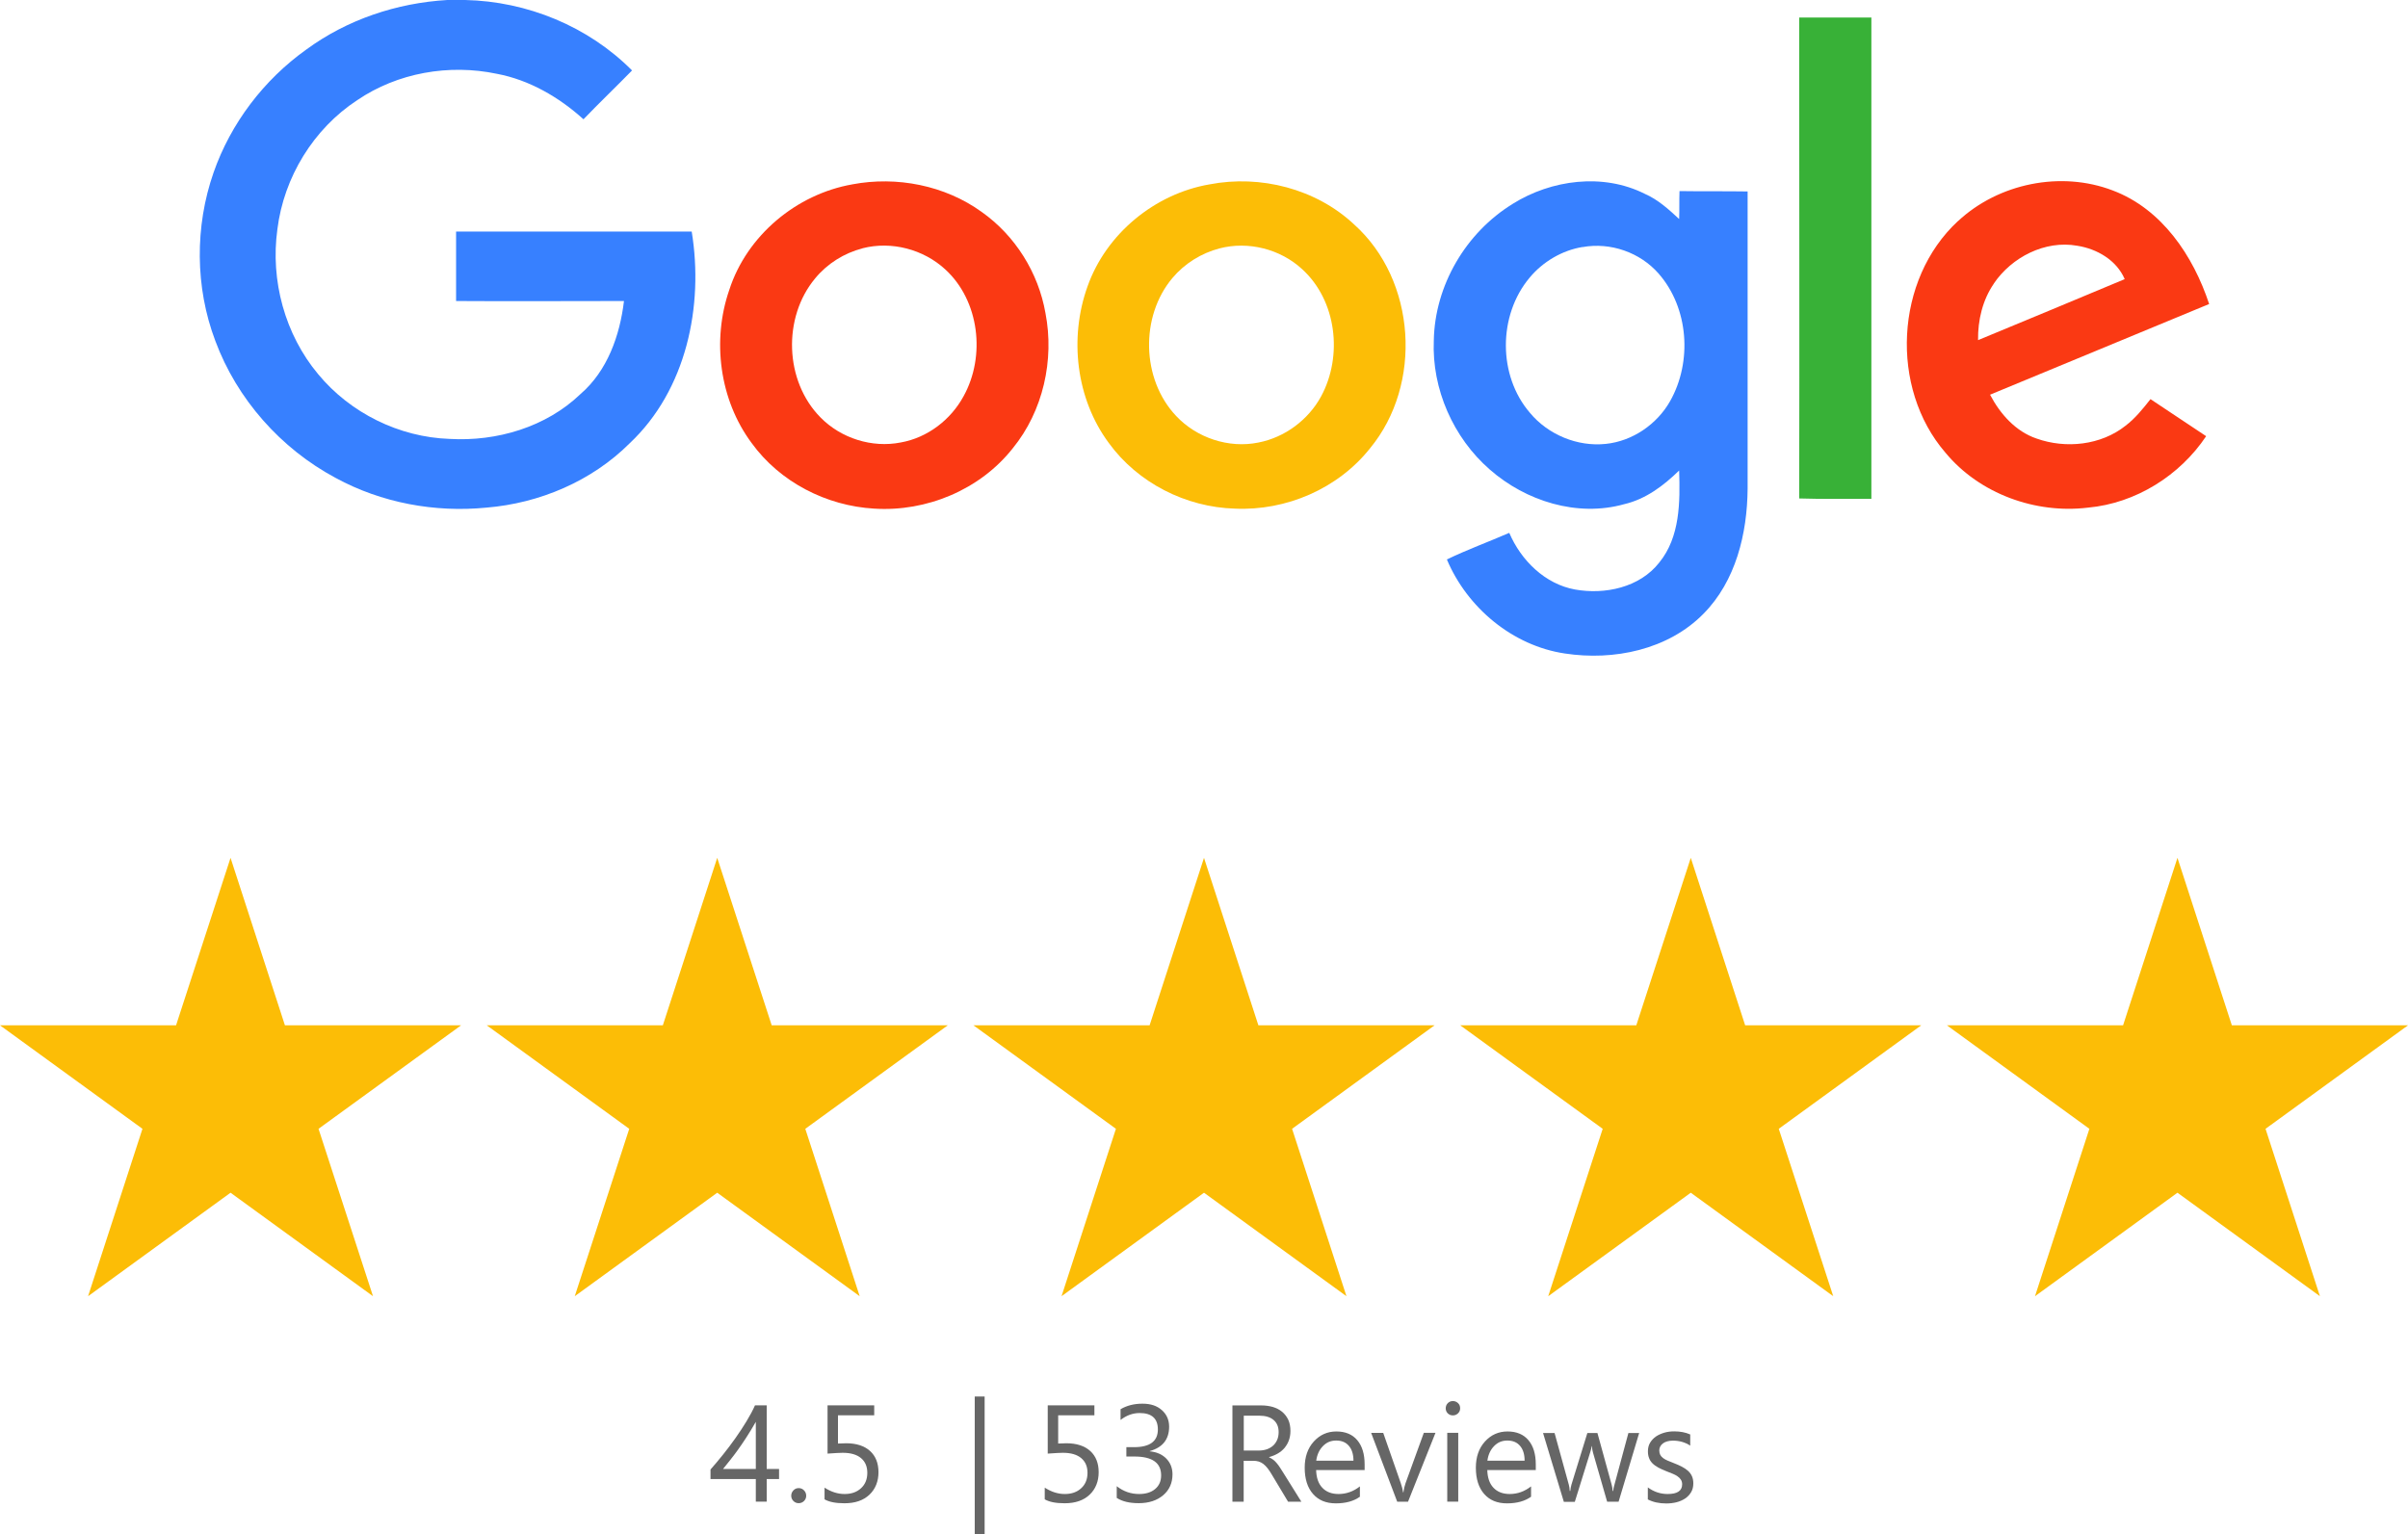 <?xml version="1.0" encoding="UTF-8"?><svg id="Layer_2" xmlns="http://www.w3.org/2000/svg" viewBox="0 0 265.2 168.99"><defs><style>.cls-1{fill:#38b137;}.cls-2{fill:#3780ff;}.cls-3{fill:#fa3913;}.cls-4{fill:#666;}.cls-5{fill:#fcbd06;}</style></defs><g id="Layer_1-2"><g><g><path class="cls-2" d="M49.26,0h1.97c6.83,.15,13.55,2.9,18.38,7.76-1.78,1.82-3.6,3.56-5.35,5.38-2.71-2.45-5.98-4.34-9.54-5.01-5.27-1.11-10.95-.11-15.37,2.9-4.83,3.16-8.09,8.5-8.8,14.22-.78,5.64,.82,11.58,4.49,15.97,3.53,4.27,8.91,6.94,14.48,7.13,5.2,.3,10.62-1.3,14.41-4.94,2.97-2.56,4.34-6.46,4.79-10.25-6.16,0-12.33,.04-18.49,0v-7.65h25.95c1.34,8.21-.59,17.45-6.83,23.32-4.16,4.16-9.91,6.61-15.78,7.09-5.68,.56-11.55-.52-16.6-3.27-6.05-3.23-10.88-8.69-13.26-15.11-2.23-5.9-2.26-12.59-.19-18.53,1.89-5.42,5.53-10.21,10.21-13.55C38.24,2.15,43.69,.33,49.26,0Z"/><path class="cls-1" d="M198.15,1.93h7.95V54.95c-2.64,0-5.31,.04-7.95-.04,.04-17.64,0-35.31,0-52.98h0Z"/><path class="cls-3" d="M93.86,20.31c4.9-.93,10.21,.11,14.26,3.04,3.68,2.6,6.24,6.68,7.02,11.14,1,5.16-.26,10.8-3.6,14.89-3.6,4.57-9.51,7.02-15.26,6.65-5.27-.3-10.4-2.93-13.51-7.24-3.53-4.75-4.38-11.29-2.45-16.86,1.93-5.98,7.39-10.54,13.55-11.62m1.11,7.05c-2,.52-3.86,1.67-5.2,3.3-3.6,4.31-3.38,11.32,.59,15.33,2.26,2.3,5.68,3.38,8.84,2.75,2.93-.52,5.5-2.49,6.91-5.09,2.45-4.42,1.75-10.51-2-13.96-2.41-2.23-5.94-3.16-9.13-2.34h0Z"/><path class="cls-5" d="M133.21,20.31c5.61-1.08,11.73,.48,15.93,4.42,6.83,6.13,7.57,17.6,1.75,24.65-3.53,4.46-9.25,6.91-14.89,6.65-5.38-.15-10.69-2.82-13.89-7.24-3.6-4.86-4.38-11.55-2.34-17.23,2.04-5.79,7.39-10.21,13.44-11.25m1.11,7.05c-2,.52-3.86,1.67-5.2,3.27-3.56,4.23-3.42,11.14,.41,15.19,2.26,2.41,5.79,3.6,9.06,2.93,2.9-.56,5.5-2.49,6.91-5.09,2.41-4.46,1.71-10.54-2.08-14-2.41-2.23-5.94-3.12-9.1-2.3h0Z"/><path class="cls-2" d="M166.59,22.46c4.27-2.67,9.95-3.42,14.55-1.11,1.45,.63,2.64,1.71,3.79,2.78,.04-1,0-2.04,.04-3.08,2.49,.04,4.98,0,7.5,.04V53.84c-.04,4.94-1.3,10.17-4.86,13.77-3.9,3.97-9.88,5.2-15.26,4.38-5.76-.85-10.77-5.05-13-10.36,2.23-1.08,4.57-1.93,6.87-2.93,1.3,3.04,3.94,5.64,7.24,6.24,3.3,.59,7.13-.22,9.28-2.97,2.3-2.82,2.3-6.68,2.19-10.14-1.71,1.67-3.68,3.16-6.05,3.71-5.16,1.45-10.84-.33-14.81-3.82-4.01-3.49-6.39-8.87-6.16-14.22,.11-6.05,3.53-11.88,8.69-15.04m7.69,4.75c-2.26,.37-4.38,1.63-5.83,3.38-3.49,4.16-3.49,10.8,.04,14.89,2,2.41,5.24,3.75,8.35,3.42,2.93-.3,5.64-2.15,7.09-4.72,2.45-4.34,2.04-10.25-1.26-14.03-2.04-2.34-5.31-3.49-8.39-2.93h0Z"/><path class="cls-3" d="M215.64,24.36c4.46-4.16,11.32-5.57,17.04-3.38,5.42,2.04,8.87,7.2,10.62,12.51-8.06,3.34-16.08,6.65-24.13,9.99,1.11,2.12,2.82,4.05,5.12,4.83,3.23,1.15,7.09,.74,9.8-1.41,1.08-.82,1.93-1.89,2.75-2.93,2.04,1.37,4.08,2.71,6.13,4.08-2.9,4.34-7.76,7.39-13,7.87-5.79,.71-11.96-1.52-15.71-6.05-6.16-7.13-5.57-19.08,1.37-25.51m3.97,6.87c-1.26,1.82-1.78,4.05-1.75,6.24,5.38-2.23,10.77-4.46,16.15-6.72-.89-2.08-3.04-3.34-5.24-3.68-3.53-.63-7.2,1.26-9.17,4.16Z"/></g><polygon class="cls-5" points="25.39 94.5 31.38 112.95 50.78 112.95 35.08 124.35 41.08 142.79 25.39 131.39 9.7 142.79 15.69 124.35 0 112.95 19.39 112.95 25.39 94.5"/><polygon class="cls-5" points="78.99 94.5 84.99 112.95 104.38 112.95 88.69 124.35 94.68 142.79 78.99 131.39 63.3 142.79 69.3 124.35 53.61 112.95 73 112.95 78.99 94.5"/><polygon class="cls-5" points="132.6 94.5 138.59 112.95 157.99 112.95 142.3 124.35 148.29 142.79 132.6 131.39 116.91 142.79 122.9 124.35 107.21 112.95 126.61 112.95 132.6 94.5"/><polygon class="cls-5" points="186.21 94.5 192.2 112.95 211.59 112.95 195.9 124.35 201.9 142.79 186.21 131.39 170.51 142.79 176.51 124.35 160.82 112.95 180.21 112.95 186.21 94.5"/><polygon class="cls-5" points="239.81 94.5 245.8 112.95 265.2 112.95 249.51 124.35 255.5 142.79 239.81 131.39 224.12 142.79 230.11 124.35 214.42 112.95 233.82 112.95 239.81 94.5"/><g><path class="cls-4" d="M84.44,154.81v7.01h1.36v1.11h-1.36v2.49h-1.2v-2.49h-4.99v-1.05c.46-.52,.93-1.08,1.41-1.68,.47-.59,.93-1.2,1.36-1.81,.43-.61,.83-1.22,1.2-1.83,.37-.61,.68-1.19,.93-1.75h1.29Zm-4.82,7.01h3.62v-5.19c-.37,.65-.72,1.22-1.05,1.73s-.65,.97-.94,1.38c-.3,.41-.58,.79-.85,1.12-.27,.34-.53,.65-.77,.96Z"/><path class="cls-4" d="M87.96,165.59c-.23,0-.42-.08-.58-.24-.16-.16-.24-.36-.24-.58s.08-.42,.24-.59c.16-.17,.35-.25,.58-.25s.43,.08,.59,.25c.16,.17,.24,.36,.24,.59s-.08,.42-.24,.58c-.16,.16-.36,.24-.59,.24Z"/><path class="cls-4" d="M90.81,165.17v-1.29c.73,.47,1.46,.7,2.21,.7s1.35-.21,1.81-.64c.46-.42,.69-.99,.69-1.69s-.23-1.24-.7-1.63-1.14-.58-2.01-.58c-.3,0-.85,.03-1.67,.09v-5.32h5.14v1.1h-3.99v3.11c.33-.02,.63-.03,.9-.03,1.13,0,2.01,.29,2.63,.85s.93,1.35,.93,2.34-.33,1.85-1,2.48c-.67,.63-1.58,.94-2.75,.94-.98,0-1.71-.15-2.2-.44Z"/><path class="cls-4" d="M108.44,168.99h-1.09v-15.15h1.09v15.15Z"/><path class="cls-4" d="M115.06,165.17v-1.29c.73,.47,1.46,.7,2.21,.7s1.35-.21,1.81-.64c.46-.42,.69-.99,.69-1.69s-.23-1.24-.7-1.63-1.14-.58-2.01-.58c-.3,0-.85,.03-1.67,.09v-5.32h5.14v1.1h-3.99v3.11c.33-.02,.63-.03,.9-.03,1.13,0,2.01,.29,2.63,.85s.93,1.35,.93,2.34-.33,1.85-1,2.48c-.67,.63-1.58,.94-2.75,.94-.98,0-1.71-.15-2.2-.44Z"/><path class="cls-4" d="M122.99,165.03v-1.31c.73,.57,1.54,.86,2.46,.86,.74,0,1.33-.18,1.77-.55s.66-.87,.66-1.5c0-1.39-.98-2.08-2.95-2.08h-.88v-1.03h.84c1.75,0,2.63-.65,2.63-1.95,0-1.2-.67-1.81-2-1.81-.75,0-1.45,.25-2.11,.76v-1.18c.68-.4,1.48-.61,2.41-.61s1.61,.24,2.14,.71,.8,1.08,.8,1.82c0,1.4-.71,2.29-2.13,2.69v.03c.76,.07,1.37,.34,1.82,.8,.45,.46,.68,1.04,.68,1.73,0,.95-.34,1.72-1.02,2.3s-1.58,.88-2.7,.88c-1.01,0-1.81-.19-2.4-.57Z"/><path class="cls-4" d="M143.34,165.43h-1.48l-1.78-2.97c-.16-.28-.32-.51-.47-.71-.15-.19-.31-.35-.47-.48-.16-.12-.33-.21-.52-.27s-.39-.08-.63-.08h-1.02v4.51h-1.24v-10.61h3.17c.46,0,.89,.06,1.28,.17,.39,.12,.73,.29,1.02,.53,.29,.24,.51,.53,.68,.88,.16,.35,.24,.77,.24,1.24,0,.37-.06,.71-.17,1.02-.11,.31-.27,.58-.47,.83-.2,.24-.45,.45-.74,.62-.29,.17-.61,.3-.97,.4v.03c.18,.08,.33,.17,.46,.27,.13,.1,.26,.22,.37,.36,.12,.14,.24,.29,.35,.47,.12,.18,.25,.38,.39,.61l1.99,3.19Zm-6.36-9.49v3.85h1.69c.31,0,.6-.05,.86-.14,.26-.09,.49-.23,.68-.4,.19-.17,.34-.39,.45-.64,.11-.25,.16-.54,.16-.85,0-.57-.18-1.01-.55-1.33s-.9-.48-1.59-.48h-1.7Z"/><path class="cls-4" d="M150.3,161.94h-5.35c.02,.84,.25,1.5,.68,1.95,.43,.46,1.03,.69,1.79,.69,.85,0,1.64-.28,2.35-.84v1.14c-.67,.48-1.55,.73-2.64,.73s-1.91-.34-2.52-1.03-.92-1.66-.92-2.9c0-1.18,.33-2.14,1-2.88,.67-.74,1.5-1.11,2.49-1.11s1.76,.32,2.3,.96c.54,.64,.81,1.53,.81,2.67v.64Zm-1.24-1.03c0-.7-.17-1.25-.51-1.64-.33-.39-.8-.58-1.39-.58s-1.06,.2-1.46,.61c-.4,.41-.65,.94-.74,1.61h4.09Z"/><path class="cls-4" d="M158.09,157.85l-3.02,7.58h-1.19l-2.87-7.58h1.33l1.92,5.5c.14,.41,.23,.76,.27,1.06h.03c.05-.38,.13-.72,.24-1.03l2.01-5.54h1.28Z"/><path class="cls-4" d="M160.01,155.92c-.22,0-.4-.07-.56-.22-.15-.15-.23-.34-.23-.56s.08-.42,.23-.57,.34-.23,.56-.23,.41,.08,.57,.23,.23,.34,.23,.57-.08,.4-.23,.55c-.16,.15-.34,.23-.57,.23Zm.59,9.5h-1.21v-7.58h1.21v7.58Z"/><path class="cls-4" d="M169.15,161.94h-5.35c.02,.84,.25,1.5,.68,1.95,.43,.46,1.03,.69,1.79,.69,.85,0,1.64-.28,2.35-.84v1.14c-.67,.48-1.55,.73-2.64,.73s-1.91-.34-2.52-1.03-.92-1.66-.92-2.9c0-1.18,.33-2.14,1-2.88,.67-.74,1.5-1.11,2.49-1.11s1.76,.32,2.3,.96c.54,.64,.81,1.53,.81,2.67v.64Zm-1.24-1.03c0-.7-.17-1.25-.51-1.64-.33-.39-.8-.58-1.39-.58s-1.06,.2-1.46,.61c-.4,.41-.65,.94-.74,1.61h4.09Z"/><path class="cls-4" d="M180.53,157.85l-2.27,7.58h-1.26l-1.56-5.42c-.06-.21-.1-.44-.12-.7h-.03c-.01,.18-.07,.41-.16,.69l-1.69,5.44h-1.21l-2.29-7.58h1.27l1.57,5.7c.05,.17,.08,.4,.1,.68h.06c.02-.22,.06-.45,.13-.7l1.75-5.68h1.11l1.57,5.71c.05,.18,.09,.41,.11,.68h.06c0-.19,.05-.42,.13-.68l1.54-5.71h1.2Z"/><path class="cls-4" d="M181.48,165.15v-1.3c.66,.49,1.39,.73,2.18,.73,1.07,0,1.6-.35,1.6-1.07,0-.2-.05-.37-.14-.51-.09-.14-.21-.26-.37-.37s-.34-.21-.55-.29c-.21-.09-.44-.18-.68-.27-.34-.13-.63-.27-.88-.4-.25-.14-.47-.29-.64-.46-.17-.17-.3-.36-.38-.58-.09-.22-.13-.47-.13-.76,0-.36,.08-.67,.24-.94,.16-.27,.38-.5,.65-.69,.27-.18,.58-.32,.93-.42s.71-.14,1.08-.14c.66,0,1.24,.11,1.76,.34v1.23c-.56-.37-1.2-.55-1.92-.55-.23,0-.43,.03-.61,.08-.18,.05-.34,.12-.47,.22-.13,.09-.23,.21-.3,.34-.07,.13-.11,.27-.11,.43,0,.2,.04,.36,.11,.5,.07,.13,.18,.25,.31,.35s.31,.2,.5,.28c.2,.08,.42,.18,.67,.27,.33,.13,.64,.26,.9,.4,.27,.14,.49,.29,.68,.46,.19,.17,.33,.37,.43,.59s.15,.49,.15,.79c0,.38-.08,.7-.25,.98s-.39,.51-.66,.69c-.28,.18-.59,.32-.95,.41-.36,.09-.74,.13-1.13,.13-.78,0-1.46-.15-2.03-.45Z"/></g></g></g></svg>